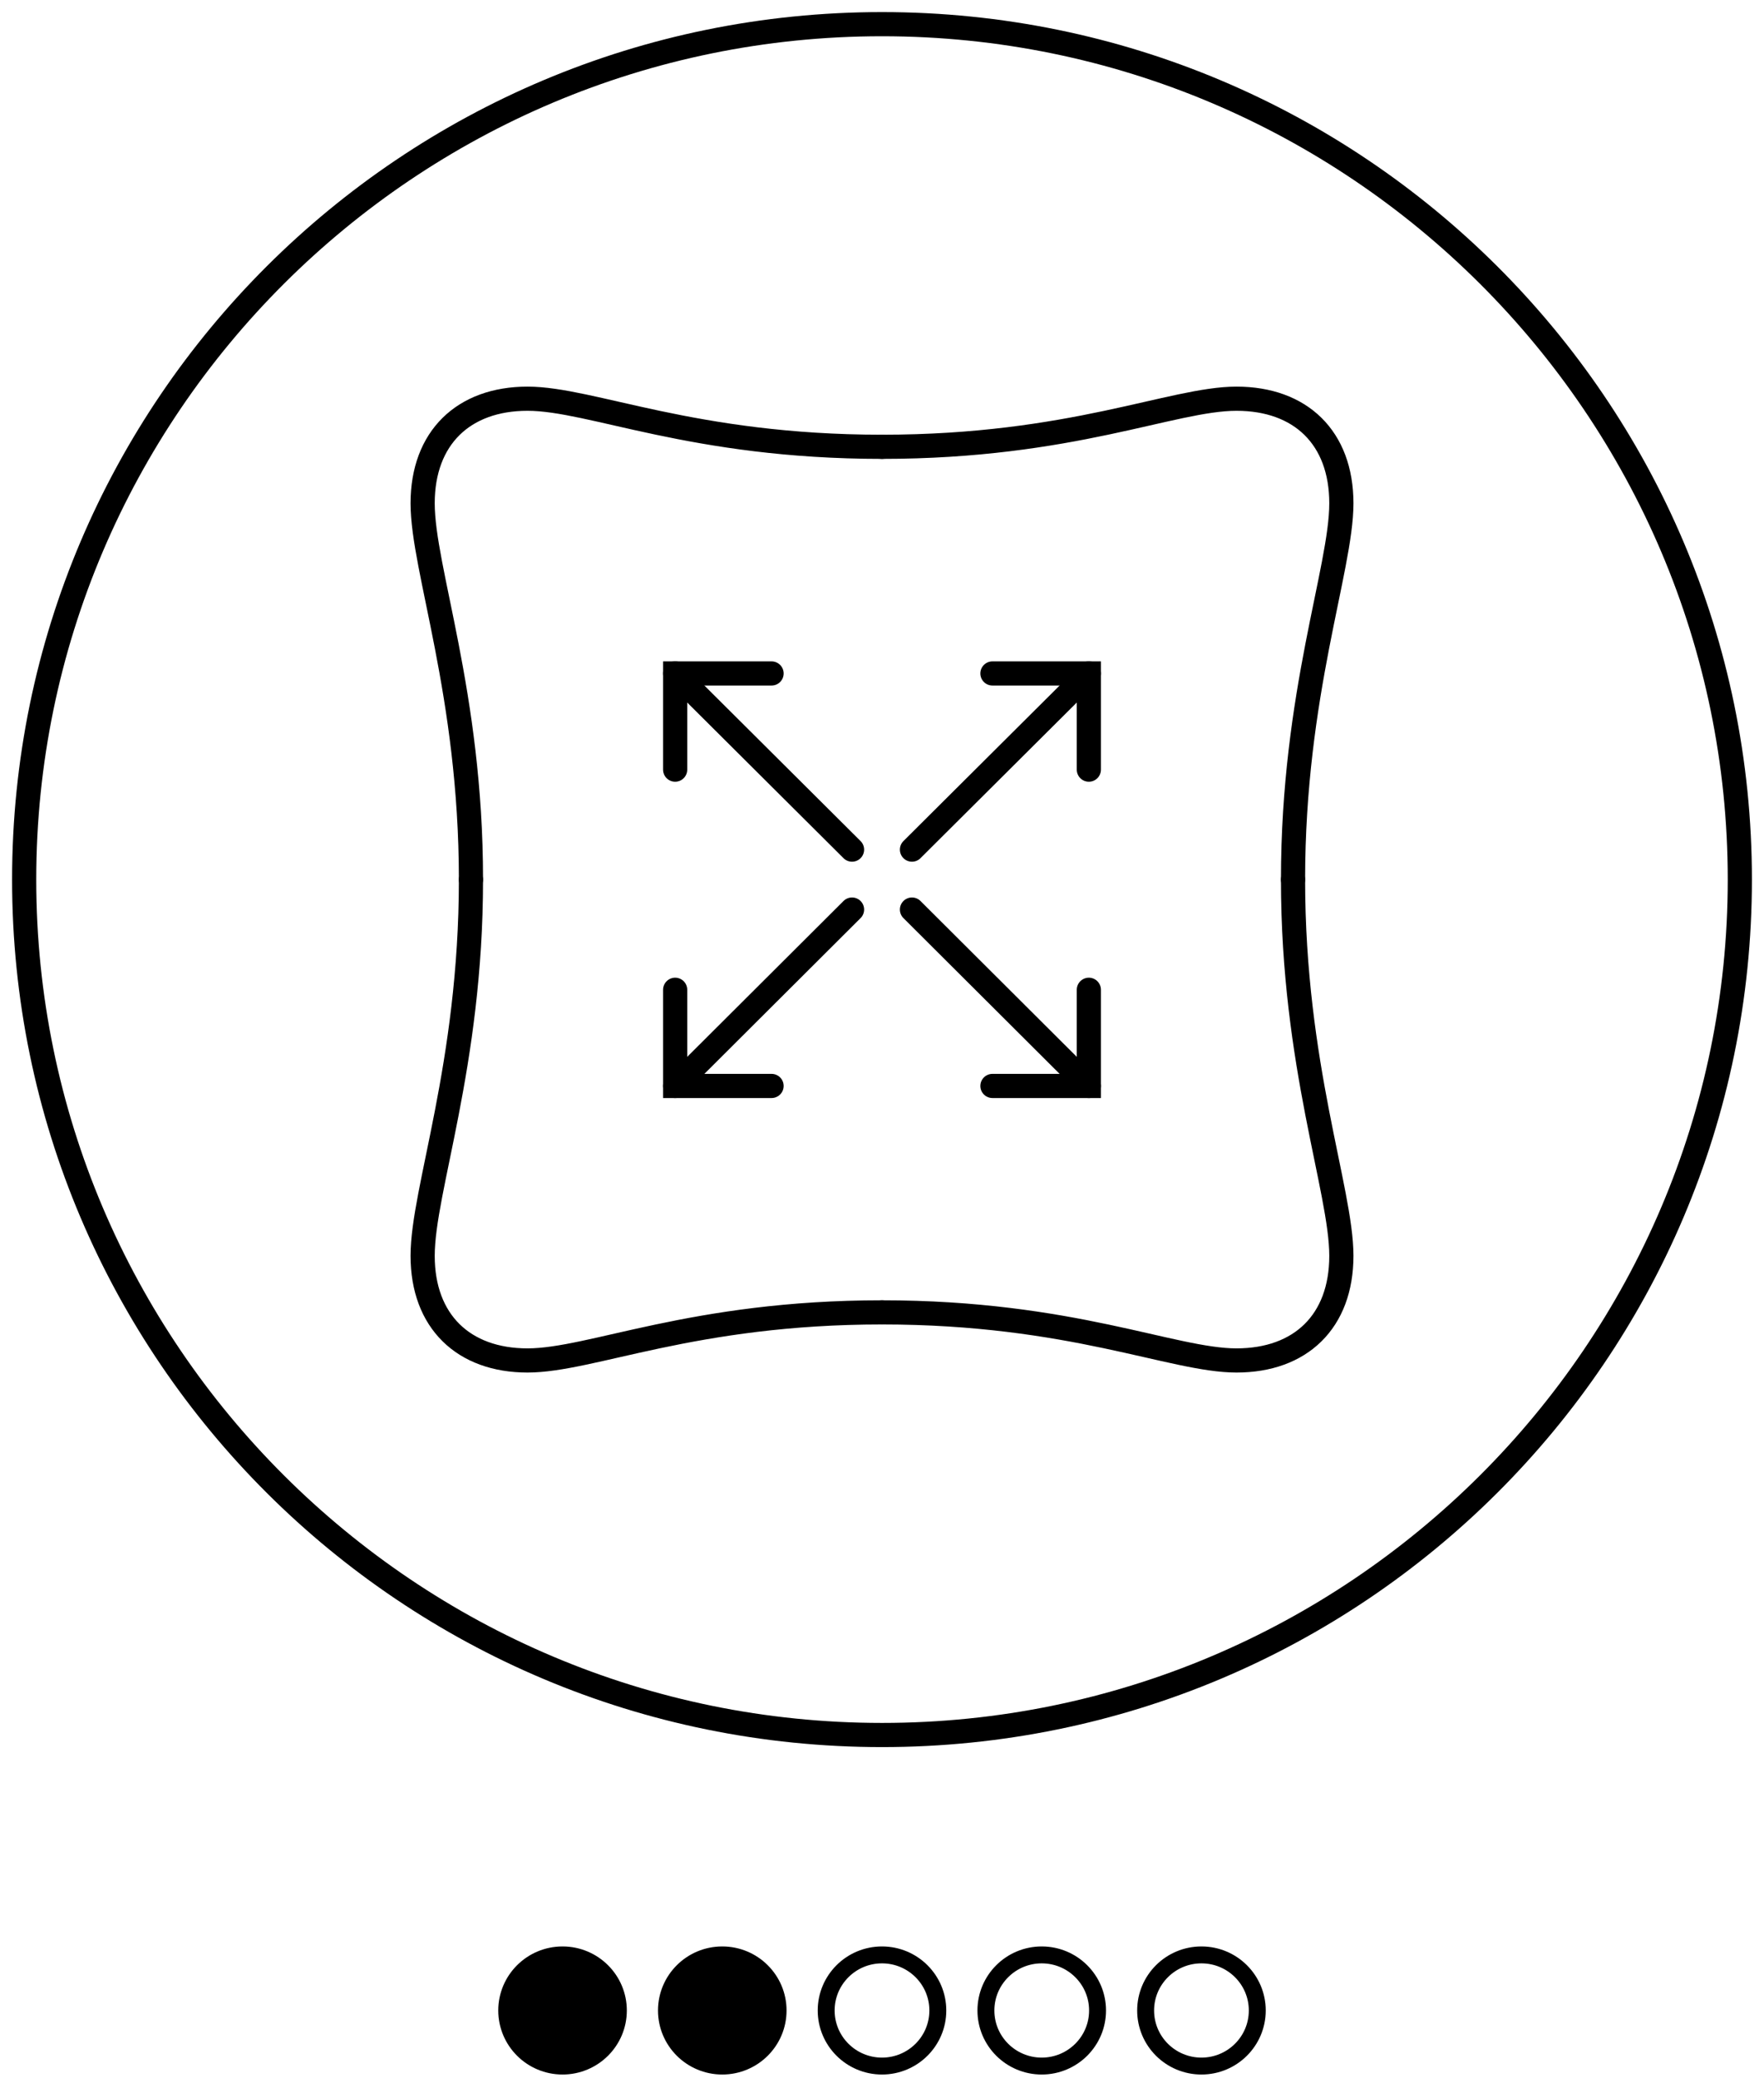 <?xml version="1.0" encoding="UTF-8"?><svg id="Layer_1" xmlns="http://www.w3.org/2000/svg" viewBox="0 0 73 86"><defs><style>.cls-1{stroke-width:.7px;}.cls-1,.cls-2{fill:none;stroke:#000;stroke-miterlimit:10;}.cls-2{stroke-linecap:round;}.cls-3{fill:#000;stroke-width:0px;}</style></defs><polyline class="cls-2" points="31.93 27.87 27.94 27.87 27.94 31.85"/><line class="cls-2" x1="27.94" y1="27.87" x2="35.26" y2="35.16"/><polyline class="cls-2" points="41.07 44.94 45.06 44.94 45.06 40.96"/><line class="cls-2" x1="45.06" y1="44.94" x2="37.74" y2="37.64"/><polyline class="cls-2" points="45.06 31.85 45.06 27.87 41.07 27.87"/><line class="cls-2" x1="45.06" y1="27.87" x2="37.74" y2="35.16"/><polyline class="cls-2" points="27.94 40.96 27.94 44.94 31.93 44.94"/><line class="cls-2" x1="27.94" y1="44.94" x2="35.26" y2="37.64"/><path class="cls-3" d="M36.5,1.5c19.3,0,35,15.66,35,34.9s-15.7,34.9-35,34.9S1.5,55.65,1.5,36.4,17.2,1.5,36.5,1.5M36.5.5C16.62.5.5,16.57.5,36.4s16.12,35.9,36,35.9,36-16.07,36-35.9S56.38.5,36.5.5h0Z"/><path class="cls-2" d="M53.51,36.4c0,7.69,2,12.85,2,15.57s-1.69,4.33-4.34,4.33-6.83-1.99-14.67-1.99"/><path class="cls-2" d="M19.49,36.4c0,7.69-2,12.85-2,15.57,0,2.71,1.69,4.33,4.34,4.33s6.83-1.99,14.67-1.99"/><path class="cls-2" d="M53.51,36.4c0-7.69,2-12.85,2-15.57s-1.69-4.33-4.34-4.33-6.83,1.99-14.67,1.99"/><path class="cls-2" d="M19.49,36.4c0-7.69-2-12.85-2-15.57,0-2.71,1.69-4.33,4.34-4.33s6.83,1.99,14.67,1.99"/><ellipse class="cls-1" cx="23.28" cy="83.2" rx="2.31" ry="2.3"/><ellipse class="cls-1" cx="29.89" cy="83.2" rx="2.31" ry="2.3"/><ellipse class="cls-1" cx="36.5" cy="83.2" rx="2.31" ry="2.3"/><ellipse class="cls-1" cx="43.11" cy="83.2" rx="2.31" ry="2.3"/><ellipse class="cls-1" cx="49.72" cy="83.2" rx="2.31" ry="2.3"/><ellipse class="cls-3" cx="23.28" cy="83.2" rx="2.31" ry="2.3"/><ellipse class="cls-3" cx="29.89" cy="83.2" rx="2.31" ry="2.3"/></svg>